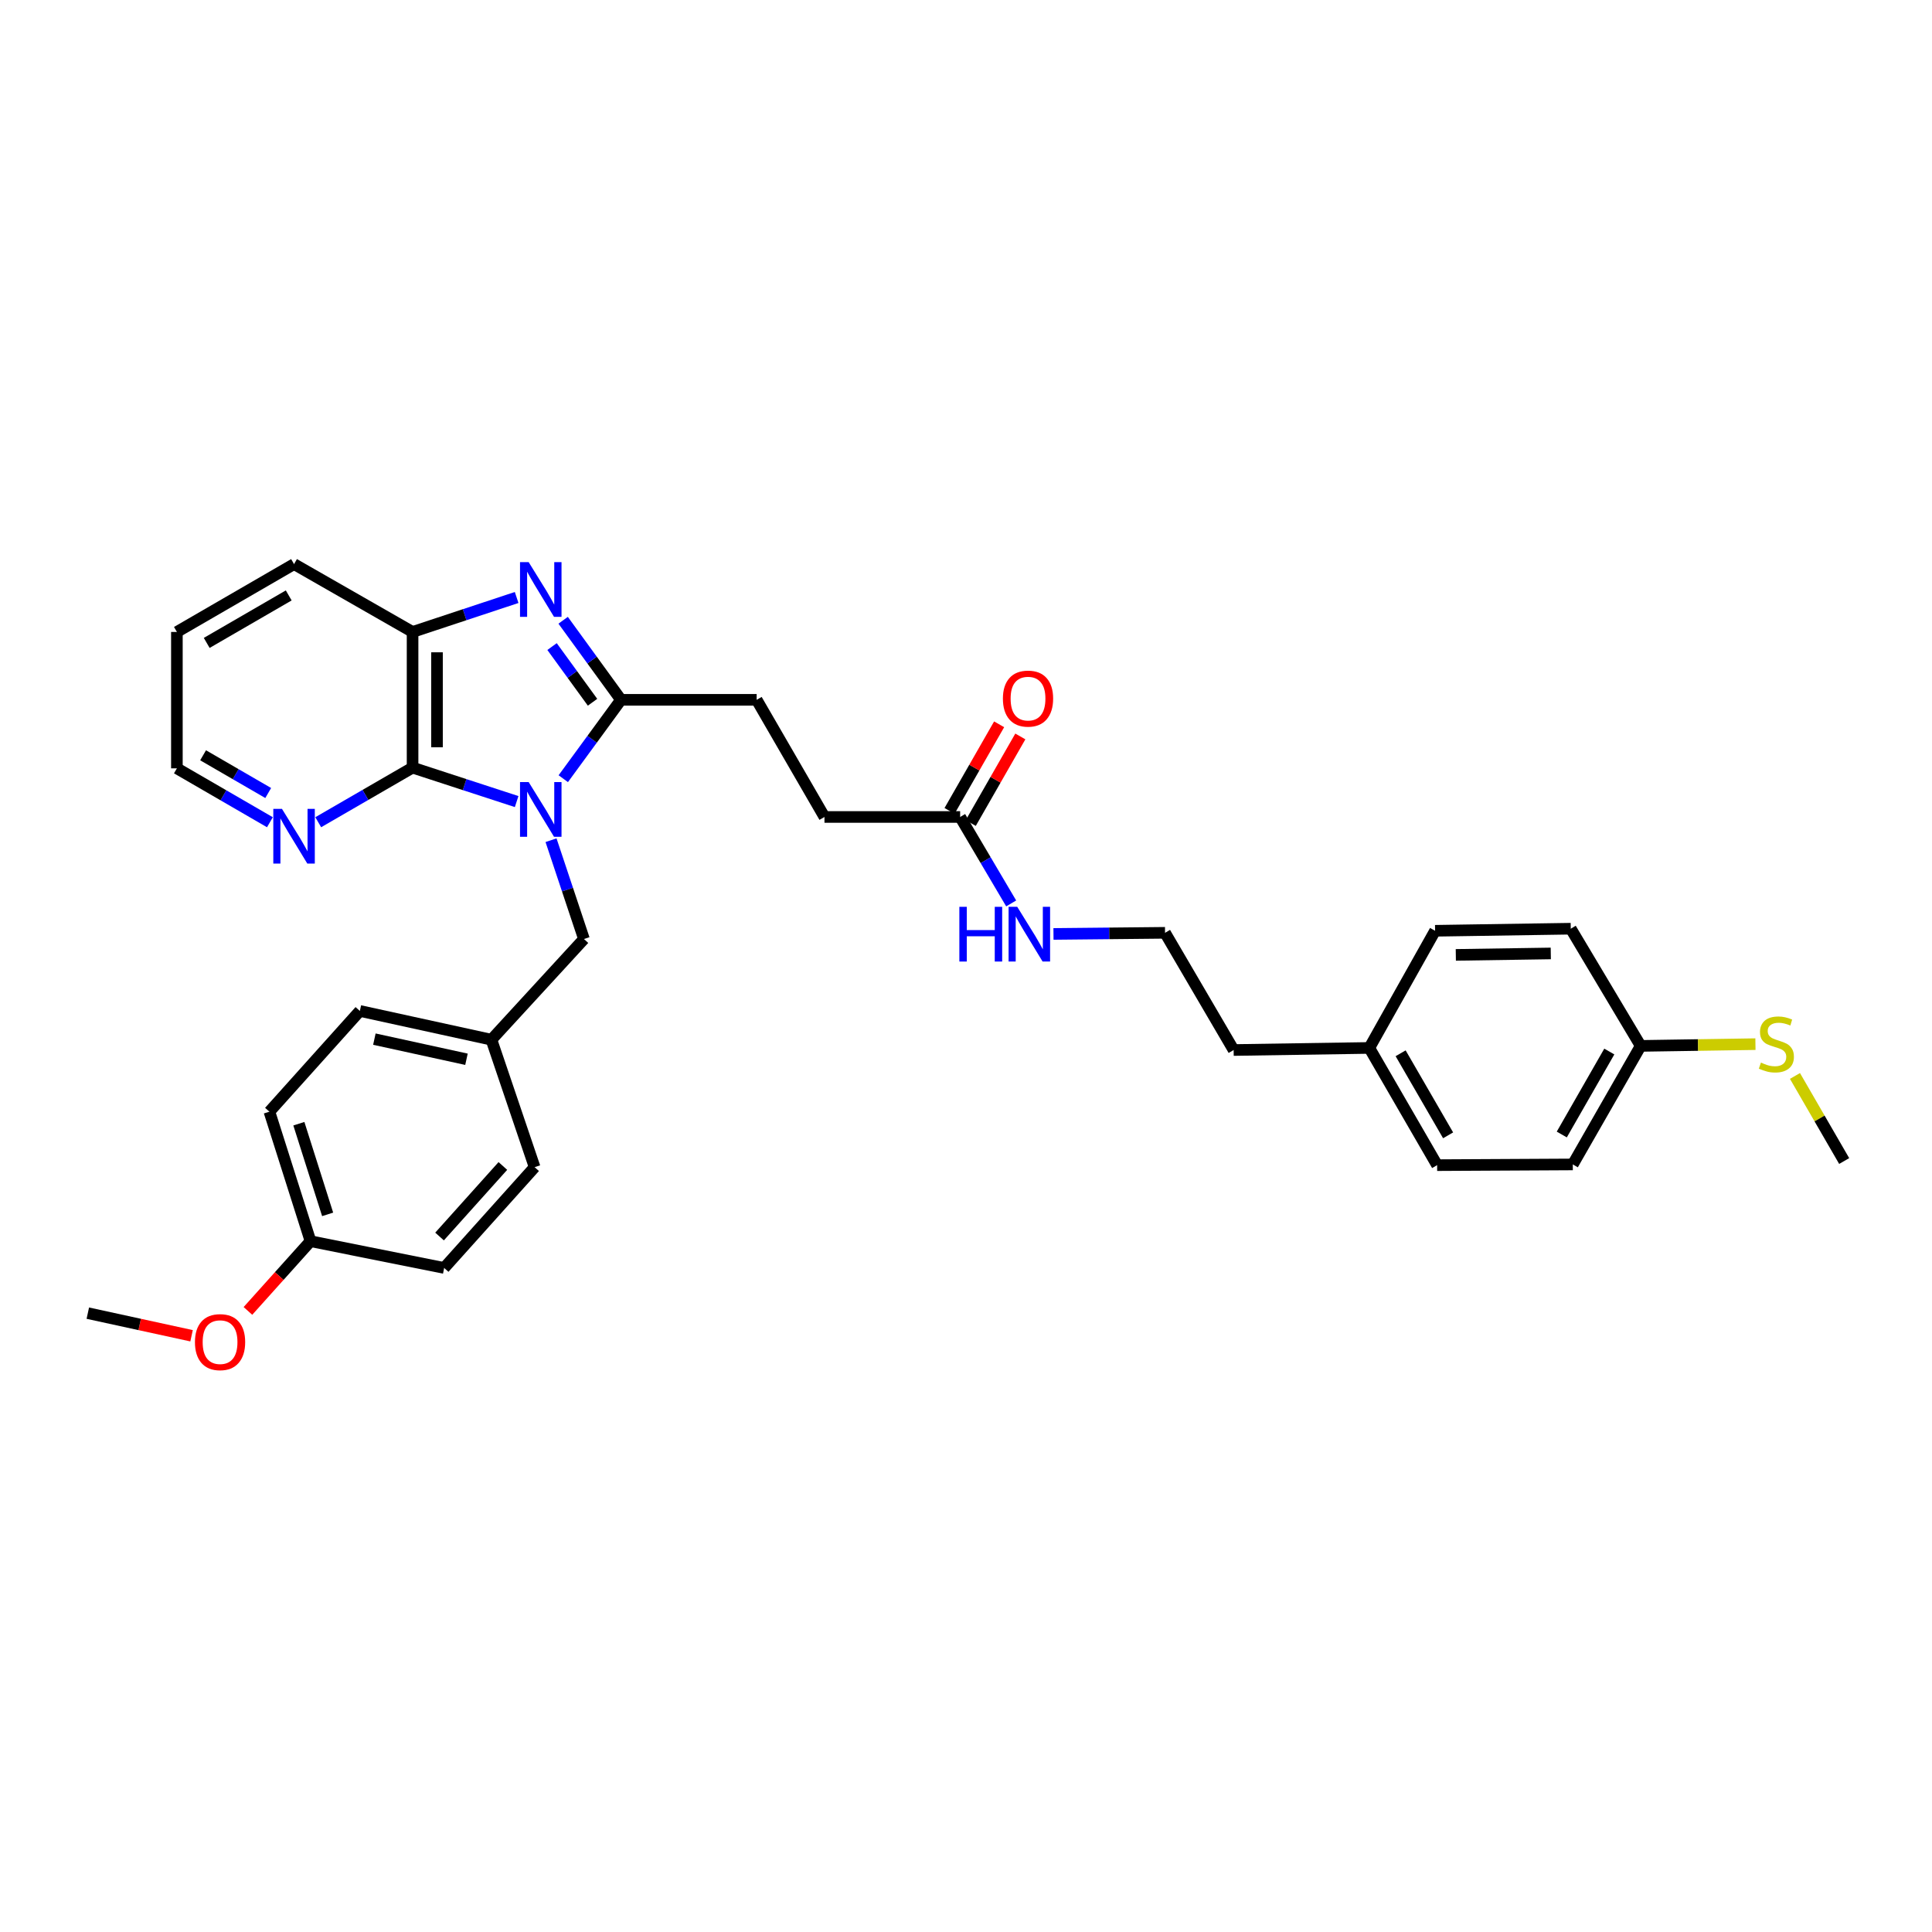 <?xml version='1.0' encoding='iso-8859-1'?>
<svg version='1.1' baseProfile='full'
              xmlns='http://www.w3.org/2000/svg'
                      xmlns:rdkit='http://www.rdkit.org/xml'
                      xmlns:xlink='http://www.w3.org/1999/xlink'
                  xml:space='preserve'
width='1000px' height='1000px' viewBox='0 0 1000 1000'>
<!-- END OF HEADER -->
<rect style='opacity:1.0;fill:#FFFFFF;stroke:none' width='1000' height='1000' x='0' y='0'> </rect>
<path class='bond-0' d='M 291.547,403.051 L 306.483,382.639' style='fill:none;fill-rule:evenodd;stroke:#0000FF;stroke-width:6px;stroke-linecap:butt;stroke-linejoin:miter;stroke-opacity:1' />
<path class='bond-0' d='M 306.483,382.639 L 321.418,362.226' style='fill:none;fill-rule:evenodd;stroke:#000000;stroke-width:6px;stroke-linecap:butt;stroke-linejoin:miter;stroke-opacity:1' />
<path class='bond-2' d='M 267.416,414.896 L 240.481,406.109' style='fill:none;fill-rule:evenodd;stroke:#0000FF;stroke-width:6px;stroke-linecap:butt;stroke-linejoin:miter;stroke-opacity:1' />
<path class='bond-2' d='M 240.481,406.109 L 213.547,397.322' style='fill:none;fill-rule:evenodd;stroke:#000000;stroke-width:6px;stroke-linecap:butt;stroke-linejoin:miter;stroke-opacity:1' />
<path class='bond-4' d='M 285.211,434.896 L 293.734,460.465' style='fill:none;fill-rule:evenodd;stroke:#0000FF;stroke-width:6px;stroke-linecap:butt;stroke-linejoin:miter;stroke-opacity:1' />
<path class='bond-4' d='M 293.734,460.465 L 302.258,486.033' style='fill:none;fill-rule:evenodd;stroke:#000000;stroke-width:6px;stroke-linecap:butt;stroke-linejoin:miter;stroke-opacity:1' />
<path class='bond-1' d='M 321.418,362.226 L 306.449,341.638' style='fill:none;fill-rule:evenodd;stroke:#000000;stroke-width:6px;stroke-linecap:butt;stroke-linejoin:miter;stroke-opacity:1' />
<path class='bond-1' d='M 306.449,341.638 L 291.48,321.05' style='fill:none;fill-rule:evenodd;stroke:#0000FF;stroke-width:6px;stroke-linecap:butt;stroke-linejoin:miter;stroke-opacity:1' />
<path class='bond-1' d='M 306.698,363.487 L 296.22,349.076' style='fill:none;fill-rule:evenodd;stroke:#000000;stroke-width:6px;stroke-linecap:butt;stroke-linejoin:miter;stroke-opacity:1' />
<path class='bond-1' d='M 296.22,349.076 L 285.741,334.664' style='fill:none;fill-rule:evenodd;stroke:#0000FF;stroke-width:6px;stroke-linecap:butt;stroke-linejoin:miter;stroke-opacity:1' />
<path class='bond-7' d='M 321.418,362.226 L 391.644,362.226' style='fill:none;fill-rule:evenodd;stroke:#000000;stroke-width:6px;stroke-linecap:butt;stroke-linejoin:miter;stroke-opacity:1' />
<path class='bond-32' d='M 267.413,309.26 L 240.48,318.178' style='fill:none;fill-rule:evenodd;stroke:#0000FF;stroke-width:6px;stroke-linecap:butt;stroke-linejoin:miter;stroke-opacity:1' />
<path class='bond-32' d='M 240.48,318.178 L 213.547,327.096' style='fill:none;fill-rule:evenodd;stroke:#000000;stroke-width:6px;stroke-linecap:butt;stroke-linejoin:miter;stroke-opacity:1' />
<path class='bond-3' d='M 213.547,397.322 L 213.547,327.096' style='fill:none;fill-rule:evenodd;stroke:#000000;stroke-width:6px;stroke-linecap:butt;stroke-linejoin:miter;stroke-opacity:1' />
<path class='bond-3' d='M 226.194,386.788 L 226.194,337.63' style='fill:none;fill-rule:evenodd;stroke:#000000;stroke-width:6px;stroke-linecap:butt;stroke-linejoin:miter;stroke-opacity:1' />
<path class='bond-5' d='M 213.547,397.322 L 189.13,411.452' style='fill:none;fill-rule:evenodd;stroke:#000000;stroke-width:6px;stroke-linecap:butt;stroke-linejoin:miter;stroke-opacity:1' />
<path class='bond-5' d='M 189.13,411.452 L 164.714,425.583' style='fill:none;fill-rule:evenodd;stroke:#0000FF;stroke-width:6px;stroke-linecap:butt;stroke-linejoin:miter;stroke-opacity:1' />
<path class='bond-25' d='M 213.547,327.096 L 152.202,291.98' style='fill:none;fill-rule:evenodd;stroke:#000000;stroke-width:6px;stroke-linecap:butt;stroke-linejoin:miter;stroke-opacity:1' />
<path class='bond-11' d='M 302.258,486.033 L 254.361,538.152' style='fill:none;fill-rule:evenodd;stroke:#000000;stroke-width:6px;stroke-linecap:butt;stroke-linejoin:miter;stroke-opacity:1' />
<path class='bond-27' d='M 139.71,425.588 L 115.635,411.641' style='fill:none;fill-rule:evenodd;stroke:#0000FF;stroke-width:6px;stroke-linecap:butt;stroke-linejoin:miter;stroke-opacity:1' />
<path class='bond-27' d='M 115.635,411.641 L 91.56,397.694' style='fill:none;fill-rule:evenodd;stroke:#000000;stroke-width:6px;stroke-linecap:butt;stroke-linejoin:miter;stroke-opacity:1' />
<path class='bond-27' d='M 138.827,410.46 L 121.974,400.698' style='fill:none;fill-rule:evenodd;stroke:#0000FF;stroke-width:6px;stroke-linecap:butt;stroke-linejoin:miter;stroke-opacity:1' />
<path class='bond-27' d='M 121.974,400.698 L 105.122,390.935' style='fill:none;fill-rule:evenodd;stroke:#000000;stroke-width:6px;stroke-linecap:butt;stroke-linejoin:miter;stroke-opacity:1' />
<path class='bond-6' d='M 496.972,422.861 L 426.746,422.861' style='fill:none;fill-rule:evenodd;stroke:#000000;stroke-width:6px;stroke-linecap:butt;stroke-linejoin:miter;stroke-opacity:1' />
<path class='bond-8' d='M 502.459,426.004 L 515.292,403.595' style='fill:none;fill-rule:evenodd;stroke:#000000;stroke-width:6px;stroke-linecap:butt;stroke-linejoin:miter;stroke-opacity:1' />
<path class='bond-8' d='M 515.292,403.595 L 528.125,381.186' style='fill:none;fill-rule:evenodd;stroke:#FF0000;stroke-width:6px;stroke-linecap:butt;stroke-linejoin:miter;stroke-opacity:1' />
<path class='bond-8' d='M 491.484,419.719 L 504.317,397.31' style='fill:none;fill-rule:evenodd;stroke:#000000;stroke-width:6px;stroke-linecap:butt;stroke-linejoin:miter;stroke-opacity:1' />
<path class='bond-8' d='M 504.317,397.31 L 517.15,374.902' style='fill:none;fill-rule:evenodd;stroke:#FF0000;stroke-width:6px;stroke-linecap:butt;stroke-linejoin:miter;stroke-opacity:1' />
<path class='bond-9' d='M 496.972,422.861 L 510.179,445.236' style='fill:none;fill-rule:evenodd;stroke:#000000;stroke-width:6px;stroke-linecap:butt;stroke-linejoin:miter;stroke-opacity:1' />
<path class='bond-9' d='M 510.179,445.236 L 523.386,467.61' style='fill:none;fill-rule:evenodd;stroke:#0000FF;stroke-width:6px;stroke-linecap:butt;stroke-linejoin:miter;stroke-opacity:1' />
<path class='bond-10' d='M 391.644,362.226 L 426.746,422.861' style='fill:none;fill-rule:evenodd;stroke:#000000;stroke-width:6px;stroke-linecap:butt;stroke-linejoin:miter;stroke-opacity:1' />
<path class='bond-24' d='M 545.28,483.405 L 574.152,483.114' style='fill:none;fill-rule:evenodd;stroke:#0000FF;stroke-width:6px;stroke-linecap:butt;stroke-linejoin:miter;stroke-opacity:1' />
<path class='bond-24' d='M 574.152,483.114 L 603.023,482.822' style='fill:none;fill-rule:evenodd;stroke:#000000;stroke-width:6px;stroke-linecap:butt;stroke-linejoin:miter;stroke-opacity:1' />
<path class='bond-16' d='M 254.361,538.152 L 276.718,604.127' style='fill:none;fill-rule:evenodd;stroke:#000000;stroke-width:6px;stroke-linecap:butt;stroke-linejoin:miter;stroke-opacity:1' />
<path class='bond-17' d='M 254.361,538.152 L 186.264,523.264' style='fill:none;fill-rule:evenodd;stroke:#000000;stroke-width:6px;stroke-linecap:butt;stroke-linejoin:miter;stroke-opacity:1' />
<path class='bond-17' d='M 241.445,548.274 L 193.778,537.853' style='fill:none;fill-rule:evenodd;stroke:#000000;stroke-width:6px;stroke-linecap:butt;stroke-linejoin:miter;stroke-opacity:1' />
<path class='bond-12' d='M 849.217,541.356 L 814.08,602.708' style='fill:none;fill-rule:evenodd;stroke:#000000;stroke-width:6px;stroke-linecap:butt;stroke-linejoin:miter;stroke-opacity:1' />
<path class='bond-12' d='M 832.972,544.274 L 808.376,587.22' style='fill:none;fill-rule:evenodd;stroke:#000000;stroke-width:6px;stroke-linecap:butt;stroke-linejoin:miter;stroke-opacity:1' />
<path class='bond-13' d='M 849.217,541.356 L 878.916,540.902' style='fill:none;fill-rule:evenodd;stroke:#000000;stroke-width:6px;stroke-linecap:butt;stroke-linejoin:miter;stroke-opacity:1' />
<path class='bond-13' d='M 878.916,540.902 L 908.614,540.447' style='fill:none;fill-rule:evenodd;stroke:#CCCC00;stroke-width:6px;stroke-linecap:butt;stroke-linejoin:miter;stroke-opacity:1' />
<path class='bond-35' d='M 849.217,541.356 L 813.026,480.693' style='fill:none;fill-rule:evenodd;stroke:#000000;stroke-width:6px;stroke-linecap:butt;stroke-linejoin:miter;stroke-opacity:1' />
<path class='bond-29' d='M 929.072,556.913 L 941.809,578.929' style='fill:none;fill-rule:evenodd;stroke:#CCCC00;stroke-width:6px;stroke-linecap:butt;stroke-linejoin:miter;stroke-opacity:1' />
<path class='bond-29' d='M 941.809,578.929 L 954.545,600.945' style='fill:none;fill-rule:evenodd;stroke:#000000;stroke-width:6px;stroke-linecap:butt;stroke-linejoin:miter;stroke-opacity:1' />
<path class='bond-14' d='M 160.724,642.441 L 139.442,575.405' style='fill:none;fill-rule:evenodd;stroke:#000000;stroke-width:6px;stroke-linecap:butt;stroke-linejoin:miter;stroke-opacity:1' />
<path class='bond-14' d='M 169.586,628.558 L 154.689,581.633' style='fill:none;fill-rule:evenodd;stroke:#000000;stroke-width:6px;stroke-linecap:butt;stroke-linejoin:miter;stroke-opacity:1' />
<path class='bond-26' d='M 160.724,642.441 L 144.527,660.485' style='fill:none;fill-rule:evenodd;stroke:#000000;stroke-width:6px;stroke-linecap:butt;stroke-linejoin:miter;stroke-opacity:1' />
<path class='bond-26' d='M 144.527,660.485 L 128.33,678.53' style='fill:none;fill-rule:evenodd;stroke:#FF0000;stroke-width:6px;stroke-linecap:butt;stroke-linejoin:miter;stroke-opacity:1' />
<path class='bond-33' d='M 160.724,642.441 L 229.896,656.289' style='fill:none;fill-rule:evenodd;stroke:#000000;stroke-width:6px;stroke-linecap:butt;stroke-linejoin:miter;stroke-opacity:1' />
<path class='bond-15' d='M 708.752,542.41 L 638.526,543.492' style='fill:none;fill-rule:evenodd;stroke:#000000;stroke-width:6px;stroke-linecap:butt;stroke-linejoin:miter;stroke-opacity:1' />
<path class='bond-22' d='M 708.752,542.41 L 742.8,481.768' style='fill:none;fill-rule:evenodd;stroke:#000000;stroke-width:6px;stroke-linecap:butt;stroke-linejoin:miter;stroke-opacity:1' />
<path class='bond-23' d='M 708.752,542.41 L 743.854,603.08' style='fill:none;fill-rule:evenodd;stroke:#000000;stroke-width:6px;stroke-linecap:butt;stroke-linejoin:miter;stroke-opacity:1' />
<path class='bond-23' d='M 724.964,545.177 L 749.536,587.646' style='fill:none;fill-rule:evenodd;stroke:#000000;stroke-width:6px;stroke-linecap:butt;stroke-linejoin:miter;stroke-opacity:1' />
<path class='bond-21' d='M 276.718,604.127 L 229.896,656.289' style='fill:none;fill-rule:evenodd;stroke:#000000;stroke-width:6px;stroke-linecap:butt;stroke-linejoin:miter;stroke-opacity:1' />
<path class='bond-21' d='M 260.283,603.504 L 227.508,640.017' style='fill:none;fill-rule:evenodd;stroke:#000000;stroke-width:6px;stroke-linecap:butt;stroke-linejoin:miter;stroke-opacity:1' />
<path class='bond-20' d='M 186.264,523.264 L 139.442,575.405' style='fill:none;fill-rule:evenodd;stroke:#000000;stroke-width:6px;stroke-linecap:butt;stroke-linejoin:miter;stroke-opacity:1' />
<path class='bond-18' d='M 813.026,480.693 L 742.8,481.768' style='fill:none;fill-rule:evenodd;stroke:#000000;stroke-width:6px;stroke-linecap:butt;stroke-linejoin:miter;stroke-opacity:1' />
<path class='bond-18' d='M 802.686,493.5 L 753.528,494.252' style='fill:none;fill-rule:evenodd;stroke:#000000;stroke-width:6px;stroke-linecap:butt;stroke-linejoin:miter;stroke-opacity:1' />
<path class='bond-19' d='M 814.08,602.708 L 743.854,603.08' style='fill:none;fill-rule:evenodd;stroke:#000000;stroke-width:6px;stroke-linecap:butt;stroke-linejoin:miter;stroke-opacity:1' />
<path class='bond-28' d='M 603.023,482.822 L 638.526,543.492' style='fill:none;fill-rule:evenodd;stroke:#000000;stroke-width:6px;stroke-linecap:butt;stroke-linejoin:miter;stroke-opacity:1' />
<path class='bond-34' d='M 152.202,291.98 L 91.56,327.096' style='fill:none;fill-rule:evenodd;stroke:#000000;stroke-width:6px;stroke-linecap:butt;stroke-linejoin:miter;stroke-opacity:1' />
<path class='bond-34' d='M 149.443,308.191 L 106.994,332.773' style='fill:none;fill-rule:evenodd;stroke:#000000;stroke-width:6px;stroke-linecap:butt;stroke-linejoin:miter;stroke-opacity:1' />
<path class='bond-30' d='M 99.151,691.388 L 72.303,685.537' style='fill:none;fill-rule:evenodd;stroke:#FF0000;stroke-width:6px;stroke-linecap:butt;stroke-linejoin:miter;stroke-opacity:1' />
<path class='bond-30' d='M 72.303,685.537 L 45.455,679.686' style='fill:none;fill-rule:evenodd;stroke:#000000;stroke-width:6px;stroke-linecap:butt;stroke-linejoin:miter;stroke-opacity:1' />
<path class='bond-31' d='M 91.56,397.694 L 91.56,327.096' style='fill:none;fill-rule:evenodd;stroke:#000000;stroke-width:6px;stroke-linecap:butt;stroke-linejoin:miter;stroke-opacity:1' />
<path  class='atom-0' d='M 273.641 404.809
L 282.921 419.809
Q 283.841 421.289, 285.321 423.969
Q 286.801 426.649, 286.881 426.809
L 286.881 404.809
L 290.641 404.809
L 290.641 433.129
L 286.761 433.129
L 276.801 416.729
Q 275.641 414.809, 274.401 412.609
Q 273.201 410.409, 272.841 409.729
L 272.841 433.129
L 269.161 433.129
L 269.161 404.809
L 273.641 404.809
' fill='#0000FF'/>
<path  class='atom-2' d='M 273.641 290.965
L 282.921 305.965
Q 283.841 307.445, 285.321 310.125
Q 286.801 312.805, 286.881 312.965
L 286.881 290.965
L 290.641 290.965
L 290.641 319.285
L 286.761 319.285
L 276.801 302.885
Q 275.641 300.965, 274.401 298.765
Q 273.201 296.565, 272.841 295.885
L 272.841 319.285
L 269.161 319.285
L 269.161 290.965
L 273.641 290.965
' fill='#0000FF'/>
<path  class='atom-6' d='M 145.942 418.664
L 155.222 433.664
Q 156.142 435.144, 157.622 437.824
Q 159.102 440.504, 159.182 440.664
L 159.182 418.664
L 162.942 418.664
L 162.942 446.984
L 159.062 446.984
L 149.102 430.584
Q 147.942 428.664, 146.702 426.464
Q 145.502 424.264, 145.142 423.584
L 145.142 446.984
L 141.462 446.984
L 141.462 418.664
L 145.942 418.664
' fill='#0000FF'/>
<path  class='atom-9' d='M 519.102 361.597
Q 519.102 354.797, 522.462 350.997
Q 525.822 347.197, 532.102 347.197
Q 538.382 347.197, 541.742 350.997
Q 545.102 354.797, 545.102 361.597
Q 545.102 368.477, 541.702 372.397
Q 538.302 376.277, 532.102 376.277
Q 525.862 376.277, 522.462 372.397
Q 519.102 368.517, 519.102 361.597
M 532.102 373.077
Q 536.422 373.077, 538.742 370.197
Q 541.102 367.277, 541.102 361.597
Q 541.102 356.037, 538.742 353.237
Q 536.422 350.397, 532.102 350.397
Q 527.782 350.397, 525.422 353.197
Q 523.102 355.997, 523.102 361.597
Q 523.102 367.317, 525.422 370.197
Q 527.782 373.077, 532.102 373.077
' fill='#FF0000'/>
<path  class='atom-10' d='M 496.564 469.372
L 500.404 469.372
L 500.404 481.412
L 514.884 481.412
L 514.884 469.372
L 518.724 469.372
L 518.724 497.692
L 514.884 497.692
L 514.884 484.612
L 500.404 484.612
L 500.404 497.692
L 496.564 497.692
L 496.564 469.372
' fill='#0000FF'/>
<path  class='atom-10' d='M 526.524 469.372
L 535.804 484.372
Q 536.724 485.852, 538.204 488.532
Q 539.684 491.212, 539.764 491.372
L 539.764 469.372
L 543.524 469.372
L 543.524 497.692
L 539.644 497.692
L 529.684 481.292
Q 528.524 479.372, 527.284 477.172
Q 526.084 474.972, 525.724 474.292
L 525.724 497.692
L 522.044 497.692
L 522.044 469.372
L 526.524 469.372
' fill='#0000FF'/>
<path  class='atom-14' d='M 911.45 550.001
Q 911.77 550.121, 913.09 550.681
Q 914.41 551.241, 915.85 551.601
Q 917.33 551.921, 918.77 551.921
Q 921.45 551.921, 923.01 550.641
Q 924.57 549.321, 924.57 547.041
Q 924.57 545.481, 923.77 544.521
Q 923.01 543.561, 921.81 543.041
Q 920.61 542.521, 918.61 541.921
Q 916.09 541.161, 914.57 540.441
Q 913.09 539.721, 912.01 538.201
Q 910.97 536.681, 910.97 534.121
Q 910.97 530.561, 913.37 528.361
Q 915.81 526.161, 920.61 526.161
Q 923.89 526.161, 927.61 527.721
L 926.69 530.801
Q 923.29 529.401, 920.73 529.401
Q 917.97 529.401, 916.45 530.561
Q 914.93 531.681, 914.97 533.641
Q 914.97 535.161, 915.73 536.081
Q 916.53 537.001, 917.65 537.521
Q 918.81 538.041, 920.73 538.641
Q 923.29 539.441, 924.81 540.241
Q 926.33 541.041, 927.41 542.681
Q 928.53 544.281, 928.53 547.041
Q 928.53 550.961, 925.89 553.081
Q 923.29 555.161, 918.93 555.161
Q 916.41 555.161, 914.49 554.601
Q 912.61 554.081, 910.37 553.161
L 911.45 550.001
' fill='#CCCC00'/>
<path  class='atom-27' d='M 100.903 694.682
Q 100.903 687.882, 104.263 684.082
Q 107.623 680.282, 113.903 680.282
Q 120.183 680.282, 123.543 684.082
Q 126.903 687.882, 126.903 694.682
Q 126.903 701.562, 123.503 705.482
Q 120.103 709.362, 113.903 709.362
Q 107.663 709.362, 104.263 705.482
Q 100.903 701.602, 100.903 694.682
M 113.903 706.162
Q 118.223 706.162, 120.543 703.282
Q 122.903 700.362, 122.903 694.682
Q 122.903 689.122, 120.543 686.322
Q 118.223 683.482, 113.903 683.482
Q 109.583 683.482, 107.223 686.282
Q 104.903 689.082, 104.903 694.682
Q 104.903 700.402, 107.223 703.282
Q 109.583 706.162, 113.903 706.162
' fill='#FF0000'/>
</svg>
